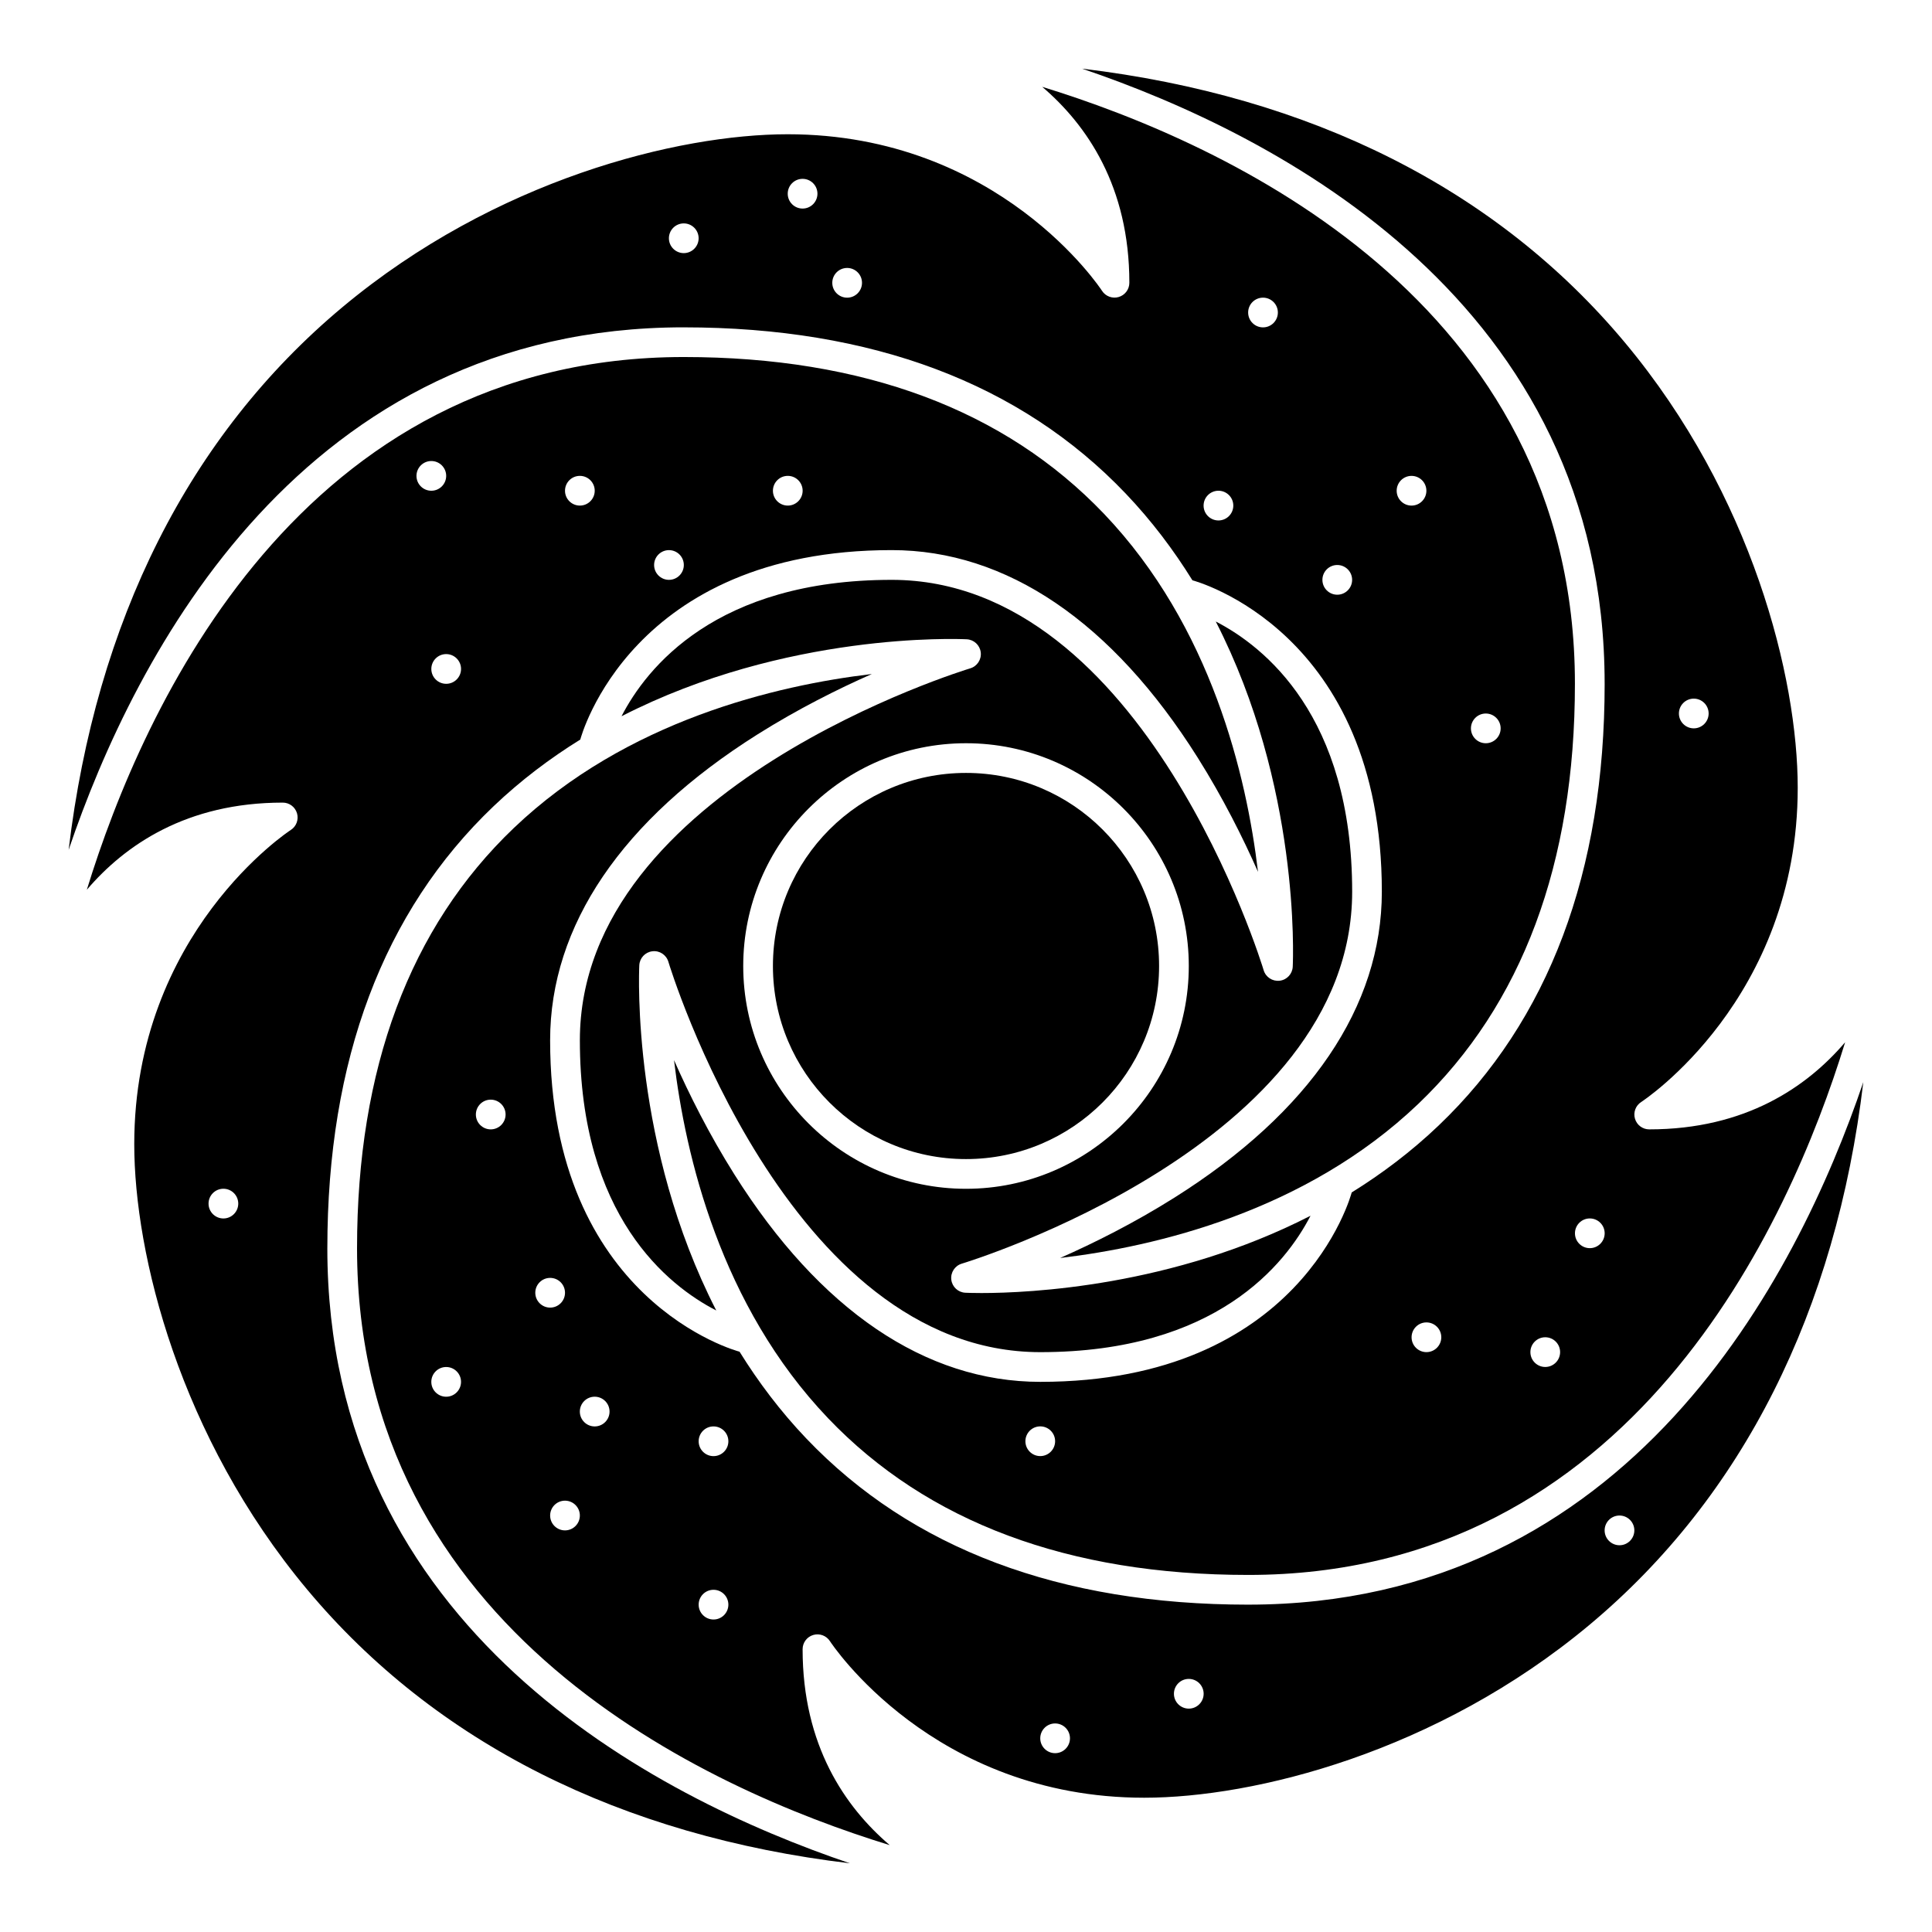 <?xml version="1.0" encoding="UTF-8"?>
<!-- Uploaded to: SVG Repo, www.svgrepo.com, Generator: SVG Repo Mixer Tools -->
<svg fill="#000000" width="800px" height="800px" version="1.1" viewBox="144 144 512 512" xmlns="http://www.w3.org/2000/svg">
 <g>
  <path d="m325.21 230.75c49.836 0 89.234 14.812 117.09 44.023 6.93 7.269 12.762 15.043 17.703 23.012 0.672 0.168 50.199 13.473 50.199 82.535 0 30.391-19.012 58.422-54.973 81.07-10.695 6.731-21.32 12.035-30.289 15.992 25.316-3.004 65.043-12.332 94.895-40.82 27.559-26.312 41.535-63.773 41.535-111.35 0-101.57-92.742-143.32-141.17-158.2 11.848 10.121 23.09 26.426 23.09 51.926 0 1.746-1.152 3.281-2.828 3.773-1.672 0.496-3.481-0.18-4.426-1.656-0.262-0.414-27.219-41.477-83.273-41.477-29.133 0-77.523 12-118.02 45.828-40.637 33.938-65.312 83.211-72.555 143.82 17.59-51.883 62.066-138.48 163.02-138.48zm212.54 102.34c2.172 0 3.938 1.762 3.938 3.938 0 2.172-1.762 3.938-3.938 3.938-2.172 0-3.938-1.762-3.938-3.938 0.004-2.172 1.766-3.938 3.938-3.938zm-19.68-62.977c2.172 0 3.938 1.762 3.938 3.938 0 2.172-1.762 3.938-3.938 3.938-2.172 0-3.938-1.762-3.938-3.938 0.004-2.172 1.766-3.938 3.938-3.938zm-19.68 23.617c2.172 0 3.938 1.762 3.938 3.938 0 2.172-1.762 3.938-3.938 3.938-2.172 0-3.938-1.762-3.938-3.938 0-2.176 1.766-3.938 3.938-3.938zm-19.68-70.848c2.172 0 3.938 1.762 3.938 3.938 0 2.172-1.762 3.938-3.938 3.938-2.172 0-3.938-1.762-3.938-3.938 0-2.176 1.766-3.938 3.938-3.938zm-11.809 51.168c2.172 0 3.938 1.762 3.938 3.938 0 2.172-1.762 3.938-3.938 3.938-2.172 0-3.938-1.762-3.938-3.938 0.004-2.176 1.766-3.938 3.938-3.938zm-98.398-59.039c2.172 0 3.938 1.762 3.938 3.938 0 2.172-1.762 3.938-3.938 3.938-2.172 0-3.938-1.762-3.938-3.938 0-2.176 1.762-3.938 3.938-3.938zm-11.809-23.617c2.172 0 3.938 1.762 3.938 3.938 0 2.172-1.762 3.938-3.938 3.938-2.172 0-3.938-1.762-3.938-3.938s1.766-3.938 3.938-3.938zm-31.488 11.809c2.172 0 3.938 1.762 3.938 3.938 0 2.172-1.762 3.938-3.938 3.938-2.172 0-3.938-1.762-3.938-3.938s1.766-3.938 3.938-3.938z"/>
  <path d="m401.12 321.12c-1.035 0.309-103.45 31.492-103.45 98.562 0 46.598 23.344 65.016 36.148 71.613-22.312-43.496-20.516-89.062-20.398-91.48 0.09-1.918 1.555-3.488 3.461-3.715 1.91-0.242 3.699 0.945 4.246 2.785 0.305 1.031 31.488 103.45 98.559 103.45 46.598 0 65.012-23.344 71.613-36.145-36.551 18.75-74.562 20.48-87.207 20.48-2.402 0-3.887-0.062-4.269-0.082-1.918-0.09-3.492-1.555-3.719-3.461-0.227-1.906 0.949-3.699 2.785-4.246 1.031-0.309 103.45-31.496 103.45-98.562 0-46.598-23.344-65.016-36.148-71.613 22.312 43.496 20.516 89.062 20.398 91.48-0.09 1.918-1.555 3.488-3.461 3.715-1.918 0.219-3.699-0.945-4.246-2.785-0.305-1.035-31.492-103.45-98.559-103.45-46.602 0-65.016 23.348-71.613 36.148 43.496-22.316 89.062-20.52 91.477-20.398 1.918 0.09 3.492 1.555 3.719 3.461 0.23 1.898-0.945 3.695-2.785 4.242zm57.922 78.883c0 32.555-26.484 59.039-59.039 59.039s-59.039-26.484-59.039-59.039 26.484-59.039 59.039-59.039c32.555-0.004 59.039 26.484 59.039 59.039z"/>
  <path d="m474.78 569.25c-49.836 0-89.234-14.812-117.09-44.023-6.93-7.269-12.762-15.043-17.703-23.012-0.672-0.168-50.199-13.473-50.199-82.531 0-30.391 19.012-58.422 54.973-81.07 10.695-6.731 21.32-12.035 30.289-15.992-25.316 3.004-65.043 12.332-94.895 40.82-27.559 26.309-41.535 63.77-41.535 111.34 0 101.57 92.742 143.32 141.17 158.2-11.844-10.121-23.09-26.426-23.09-51.926 0-1.746 1.152-3.281 2.828-3.773 1.672-0.492 3.481 0.18 4.426 1.656 0.262 0.414 27.223 41.477 83.273 41.477 29.133 0 77.523-12 118.02-45.828 40.637-33.945 65.309-83.215 72.551-143.82-17.586 51.887-62.062 138.48-163.02 138.48zm-212.54-55.102c-2.172 0-3.938-1.762-3.938-3.938 0-2.172 1.762-3.938 3.938-3.938 2.172 0 3.938 1.762 3.938 3.938 0 2.172-1.766 3.938-3.938 3.938zm11.809-70.852c-2.172 0-3.938-1.762-3.938-3.938 0-2.172 1.762-3.938 3.938-3.938 2.172 0 3.938 1.762 3.938 3.938-0.004 2.176-1.766 3.938-3.938 3.938zm11.809 43.297c0-2.172 1.762-3.938 3.938-3.938 2.172 0 3.938 1.762 3.938 3.938 0 2.172-1.762 3.938-3.938 3.938s-3.938-1.766-3.938-3.938zm7.871 62.977c-2.172 0-3.938-1.762-3.938-3.938 0-2.172 1.762-3.938 3.938-3.938 2.172 0 3.938 1.762 3.938 3.938 0 2.176-1.766 3.938-3.938 3.938zm7.871-27.551c-2.172 0-3.938-1.762-3.938-3.938 0-2.172 1.762-3.938 3.938-3.938 2.172 0 3.938 1.762 3.938 3.938 0 2.172-1.766 3.938-3.938 3.938zm31.488 51.168c-2.172 0-3.938-1.762-3.938-3.938 0-2.172 1.762-3.938 3.938-3.938 2.172 0 3.938 1.762 3.938 3.938 0 2.172-1.766 3.938-3.938 3.938zm0-43.297c-2.172 0-3.938-1.762-3.938-3.938 0-2.172 1.762-3.938 3.938-3.938 2.172 0 3.938 1.762 3.938 3.938s-1.766 3.938-3.938 3.938zm90.527 78.719c-2.172 0-3.938-1.762-3.938-3.938 0-2.172 1.762-3.938 3.938-3.938 2.172 0 3.938 1.762 3.938 3.938s-1.762 3.938-3.938 3.938zm35.426-11.805c-2.172 0-3.938-1.762-3.938-3.938 0-2.172 1.762-3.938 3.938-3.938 2.172 0 3.938 1.762 3.938 3.938 0 2.172-1.766 3.938-3.938 3.938zm114.14-43.297c-2.172 0-3.938-1.762-3.938-3.938 0-2.172 1.762-3.938 3.938-3.938 2.172 0 3.938 1.762 3.938 3.938-0.004 2.172-1.766 3.938-3.938 3.938z"/>
  <path d="m451.17 400c0 28.258-22.91 51.168-51.168 51.168-28.262 0-51.168-22.91-51.168-51.168 0-28.262 22.906-51.168 51.168-51.168 28.258 0 51.168 22.906 51.168 51.168"/>
  <path d="m230.75 474.78c0-49.836 14.812-89.234 44.023-117.09 7.269-6.93 15.039-12.762 23.012-17.703 0.168-0.68 13.473-50.203 82.535-50.203 30.391 0 58.422 19.012 81.066 54.973 6.731 10.695 12.035 21.32 15.996 30.289-3.004-25.316-12.328-65.039-40.82-94.891-26.312-27.562-63.773-41.539-111.35-41.539-101.57 0-143.32 92.742-158.2 141.18 10.121-11.848 26.426-23.094 51.926-23.094 1.746 0 3.281 1.152 3.773 2.832 0.492 1.676-0.184 3.481-1.656 4.422-0.414 0.262-41.477 27.223-41.477 83.273 0 29.133 12 77.523 45.828 118.02 33.941 40.633 83.215 65.309 143.83 72.547-51.883-17.578-138.49-62.055-138.49-163.01zm122.02-204.67c2.172 0 3.938 1.762 3.938 3.938 0 2.172-1.762 3.938-3.938 3.938-2.172 0-3.938-1.762-3.938-3.938 0.004-2.172 1.766-3.938 3.938-3.938zm-31.488 19.68c2.172 0 3.938 1.762 3.938 3.938 0 2.172-1.762 3.938-3.938 3.938-2.172 0-3.938-1.762-3.938-3.938 0.004-2.172 1.766-3.938 3.938-3.938zm-23.613-19.68c2.172 0 3.938 1.762 3.938 3.938 0 2.172-1.762 3.938-3.938 3.938-2.172 0-3.938-1.762-3.938-3.938 0-2.172 1.762-3.938 3.938-3.938zm-31.488 51.168c0 2.172-1.762 3.938-3.938 3.938-2.172 0-3.938-1.762-3.938-3.938 0-2.172 1.762-3.938 3.938-3.938 2.172 0.004 3.938 1.766 3.938 3.938zm-7.875-55.102c2.172 0 3.938 1.762 3.938 3.938 0 2.172-1.762 3.938-3.938 3.938-2.172 0-3.938-1.762-3.938-3.938 0.004-2.176 1.766-3.938 3.938-3.938zm-55.102 200.73c-2.172 0-3.938-1.762-3.938-3.938 0-2.172 1.762-3.938 3.938-3.938 2.172 0 3.938 1.762 3.938 3.938-0.004 2.176-1.766 3.938-3.938 3.938z"/>
  <path d="m569.25 325.21c0 49.836-14.812 89.234-44.023 117.09-7.269 6.93-15.043 12.766-23.012 17.711-0.199 0.785-13.551 50.195-82.531 50.195-30.391 0-58.422-19.012-81.066-54.973-6.731-10.695-12.035-21.32-15.996-30.289 3.004 25.316 12.328 65.039 40.82 94.891 26.309 27.562 63.77 41.539 111.34 41.539 101.57 0 143.32-92.742 158.2-141.17-10.121 11.848-26.426 23.09-51.926 23.09-1.746 0-3.281-1.152-3.773-2.832-0.492-1.676 0.184-3.481 1.656-4.422 0.414-0.262 41.477-27.219 41.477-83.273 0-29.133-12-77.523-45.828-118.02-33.938-40.637-83.215-65.312-143.83-72.555 51.887 17.586 138.49 62.062 138.49 163.02zm-149.57 204.67c-2.172 0-3.938-1.762-3.938-3.938 0-2.172 1.762-3.938 3.938-3.938 2.172 0 3.938 1.762 3.938 3.938-0.004 2.176-1.766 3.938-3.938 3.938zm102.34-27.551c-2.172 0-3.938-1.762-3.938-3.938 0-2.172 1.762-3.938 3.938-3.938 2.172 0 3.938 1.762 3.938 3.938-0.004 2.172-1.766 3.938-3.938 3.938zm31.488 3.934c-2.172 0-3.938-1.762-3.938-3.938 0-2.172 1.762-3.938 3.938-3.938 2.172 0 3.938 1.762 3.938 3.938-0.004 2.176-1.766 3.938-3.938 3.938zm11.809-31.488c-2.172 0-3.938-1.762-3.938-3.938 0-2.172 1.762-3.938 3.938-3.938 2.172 0 3.938 1.762 3.938 3.938-0.004 2.176-1.766 3.938-3.938 3.938zm27.551-145.63c2.172 0 3.938 1.762 3.938 3.938 0 2.172-1.762 3.938-3.938 3.938-2.172 0-3.938-1.762-3.938-3.938 0-2.172 1.766-3.938 3.938-3.938z"/>
 </g>
</svg>